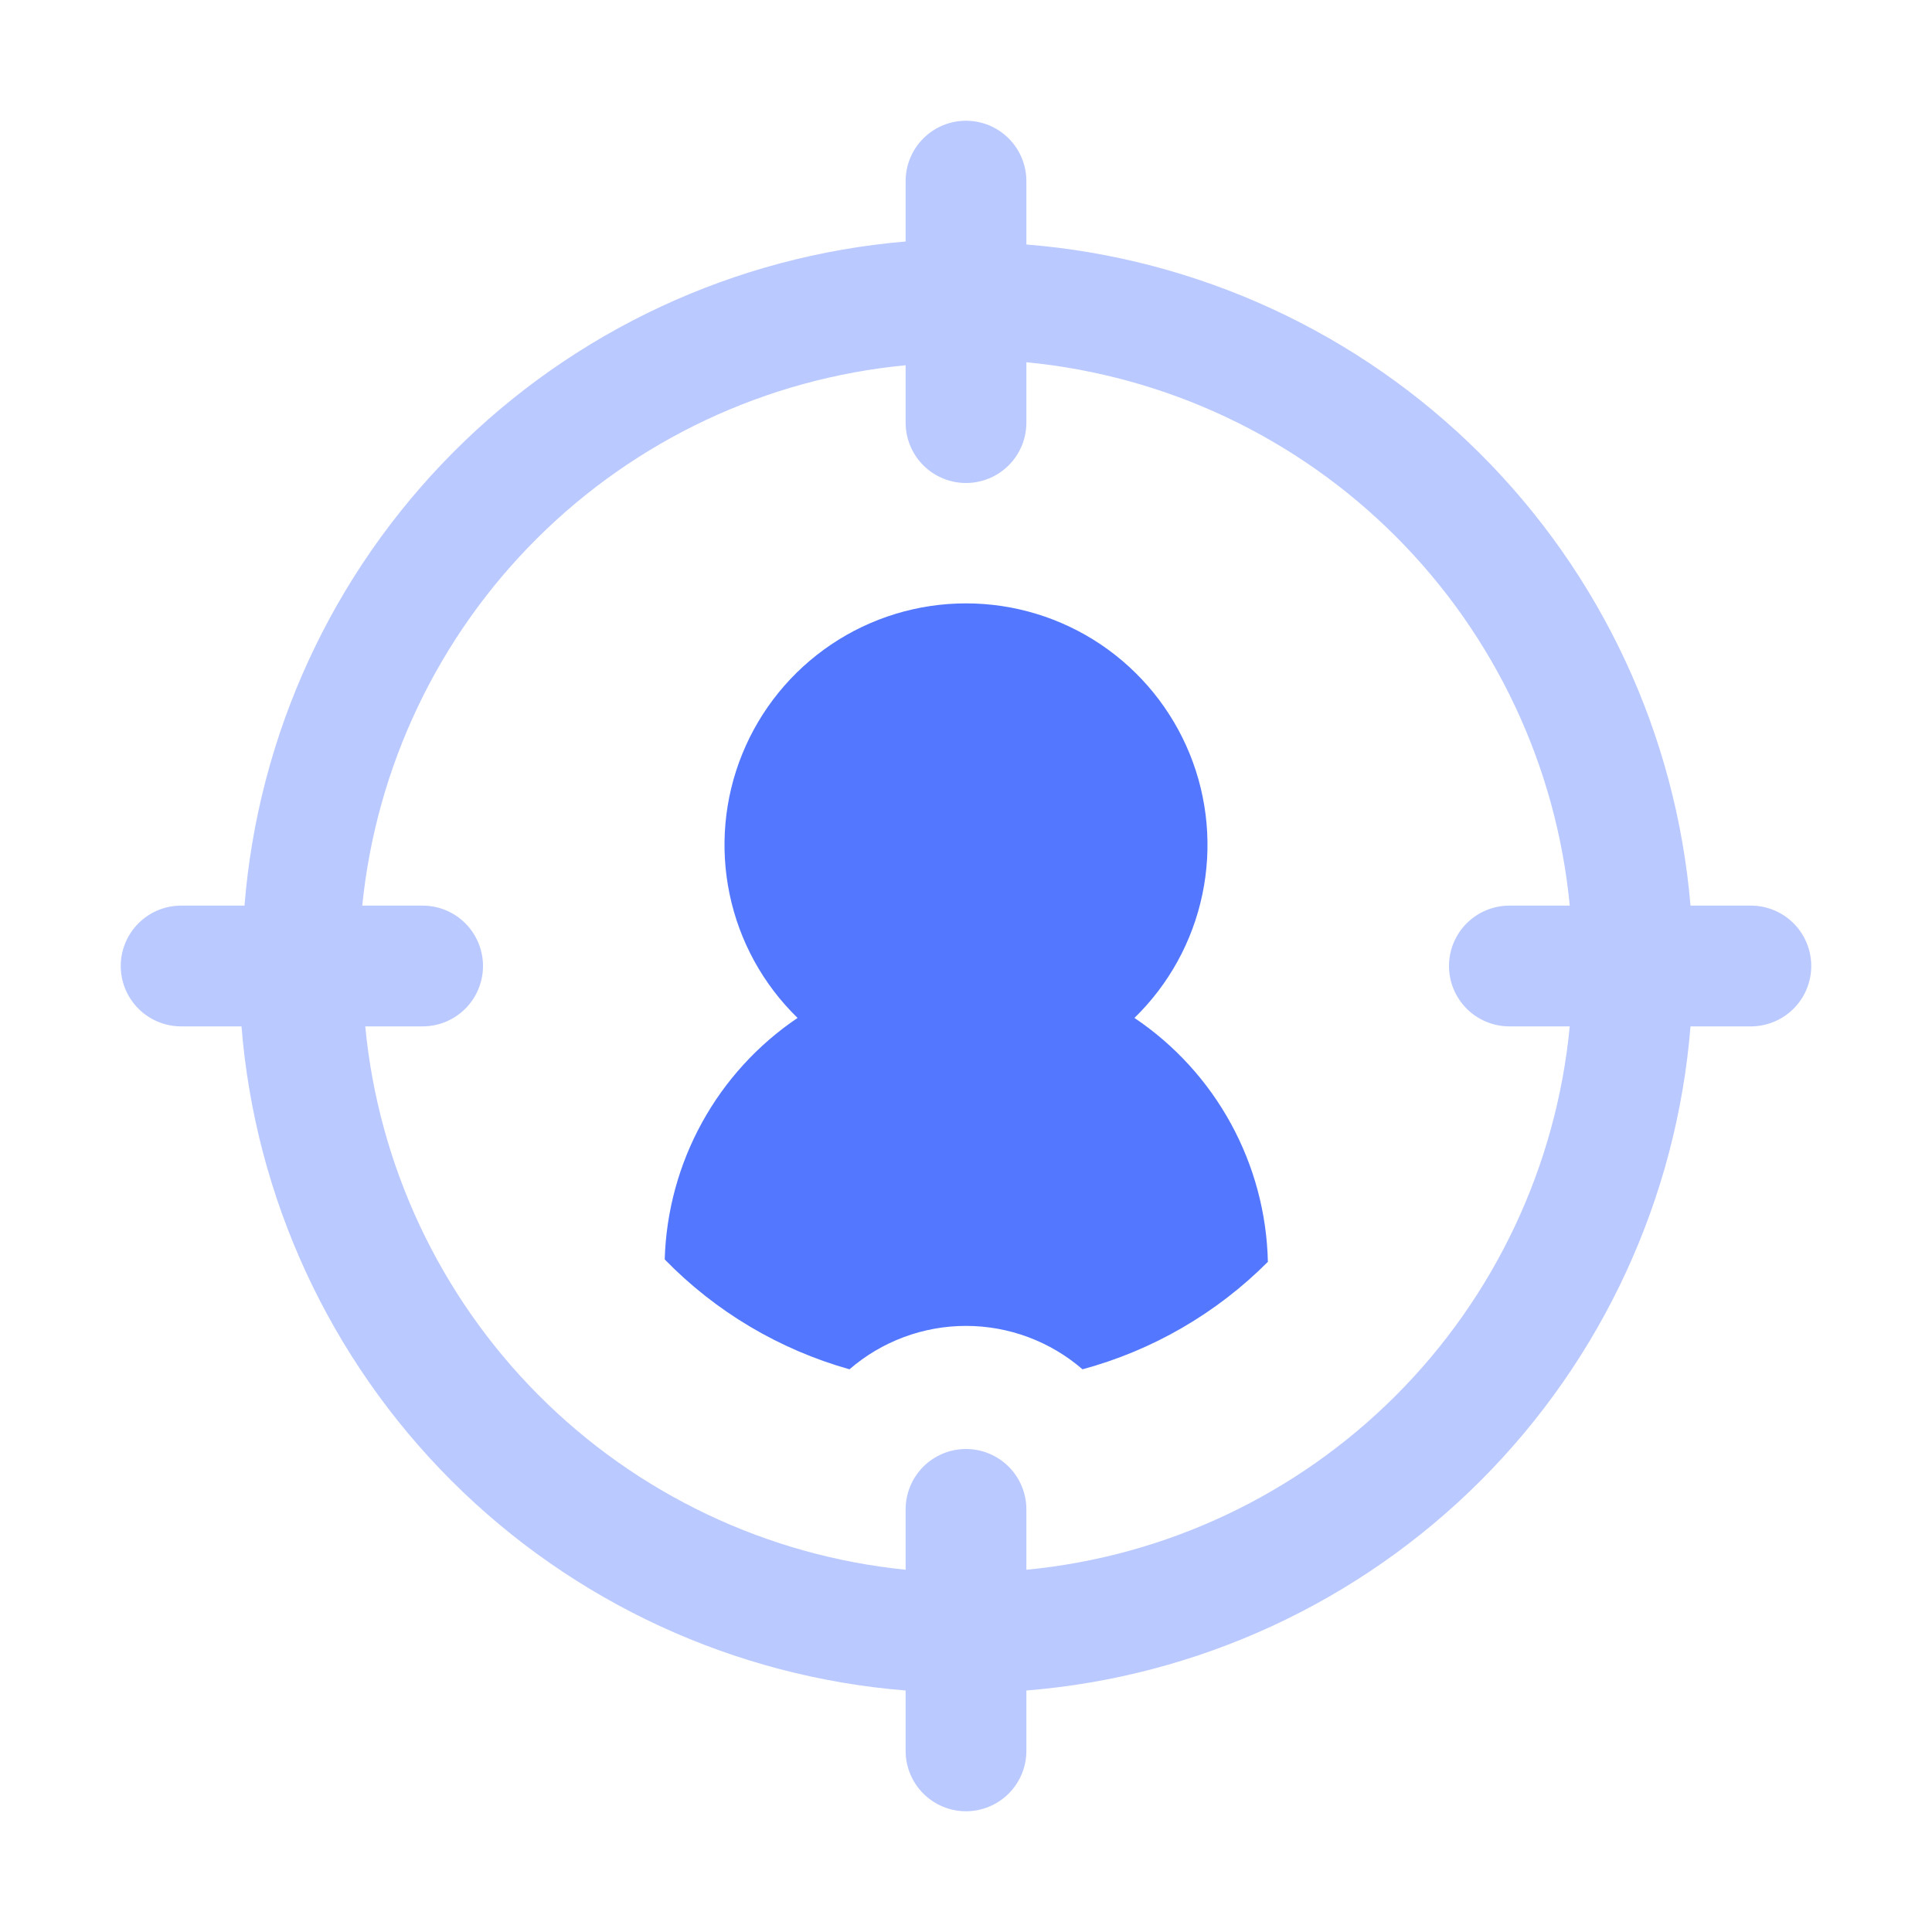 <svg xmlns="http://www.w3.org/2000/svg" width="88" height="88" viewBox="0 0 88 88" fill="none"><path opacity="0.4" d="M79.75 41.25H77C76.341 33.461 72.939 26.159 67.399 20.645C61.859 15.13 54.542 11.761 46.75 11.137V8.25C46.75 7.521 46.46 6.821 45.944 6.305C45.429 5.79 44.729 5.5 44 5.5C43.271 5.5 42.571 5.79 42.056 6.305C41.54 6.821 41.25 7.521 41.25 8.25V11C33.461 11.659 26.159 15.061 20.645 20.601C15.13 26.141 11.761 33.458 11.137 41.25H8.25C7.521 41.25 6.821 41.54 6.305 42.056C5.79 42.571 5.5 43.271 5.5 44C5.5 44.729 5.79 45.429 6.305 45.944C6.821 46.46 7.521 46.75 8.25 46.75H11C11.628 54.563 15.017 61.898 20.559 67.441C26.102 72.983 33.437 76.372 41.25 77V79.75C41.25 80.479 41.54 81.179 42.056 81.695C42.571 82.21 43.271 82.5 44 82.5C44.729 82.5 45.429 82.21 45.944 81.695C46.46 81.179 46.75 80.479 46.75 79.75V77C54.563 76.372 61.898 72.983 67.441 67.441C72.983 61.898 76.372 54.563 77 46.75H79.75C80.479 46.75 81.179 46.46 81.695 45.944C82.21 45.429 82.5 44.729 82.5 44C82.5 43.271 82.21 42.571 81.695 42.056C81.179 41.54 80.479 41.25 79.75 41.25ZM46.75 71.5V68.75C46.75 68.021 46.46 67.321 45.944 66.805C45.429 66.29 44.729 66 44 66C43.271 66 42.571 66.29 42.056 66.805C41.54 67.321 41.25 68.021 41.25 68.75V71.5C34.917 70.86 29.002 68.044 24.514 63.53C20.026 59.017 17.242 53.086 16.637 46.75H19.25C19.979 46.75 20.679 46.46 21.195 45.944C21.71 45.429 22 44.729 22 44C22 43.271 21.71 42.571 21.195 42.056C20.679 41.54 19.979 41.25 19.25 41.25H16.5C17.14 34.917 19.956 29.002 24.47 24.514C28.983 20.026 34.914 17.242 41.25 16.637V19.25C41.25 19.979 41.54 20.679 42.056 21.195C42.571 21.71 43.271 22 44 22C44.729 22 45.429 21.71 45.944 21.195C46.46 20.679 46.75 19.979 46.75 19.25V16.5C53.108 17.11 59.055 19.913 63.571 24.429C68.087 28.945 70.891 34.892 71.5 41.25H68.75C68.021 41.25 67.321 41.54 66.805 42.056C66.29 42.571 66 43.271 66 44C66 44.729 66.29 45.429 66.805 45.944C67.321 46.46 68.021 46.75 68.75 46.75H71.5C70.891 53.108 68.087 59.055 63.571 63.571C59.055 68.087 53.108 70.891 46.75 71.5Z" fill="#5378FF"></path><path d="M51.672 46.365C53.241 44.839 54.318 42.88 54.766 40.738C55.215 38.596 55.015 36.369 54.191 34.342C53.367 32.315 51.957 30.579 50.142 29.357C48.327 28.135 46.188 27.483 44 27.483C41.812 27.483 39.673 28.135 37.858 29.357C36.043 30.579 34.633 32.315 33.809 34.342C32.985 36.369 32.785 38.596 33.234 40.738C33.682 42.88 34.759 44.839 36.328 46.365C34.518 47.587 33.026 49.221 31.974 51.134C30.922 53.047 30.34 55.183 30.277 57.365C32.594 59.744 35.496 61.47 38.693 62.37C40.167 61.095 42.051 60.393 44 60.393C45.949 60.393 47.833 61.095 49.307 62.37C52.502 61.506 55.413 59.818 57.75 57.475C57.702 55.272 57.124 53.112 56.066 51.179C55.009 49.245 53.502 47.594 51.672 46.365Z" fill="#5378FF"></path></svg>